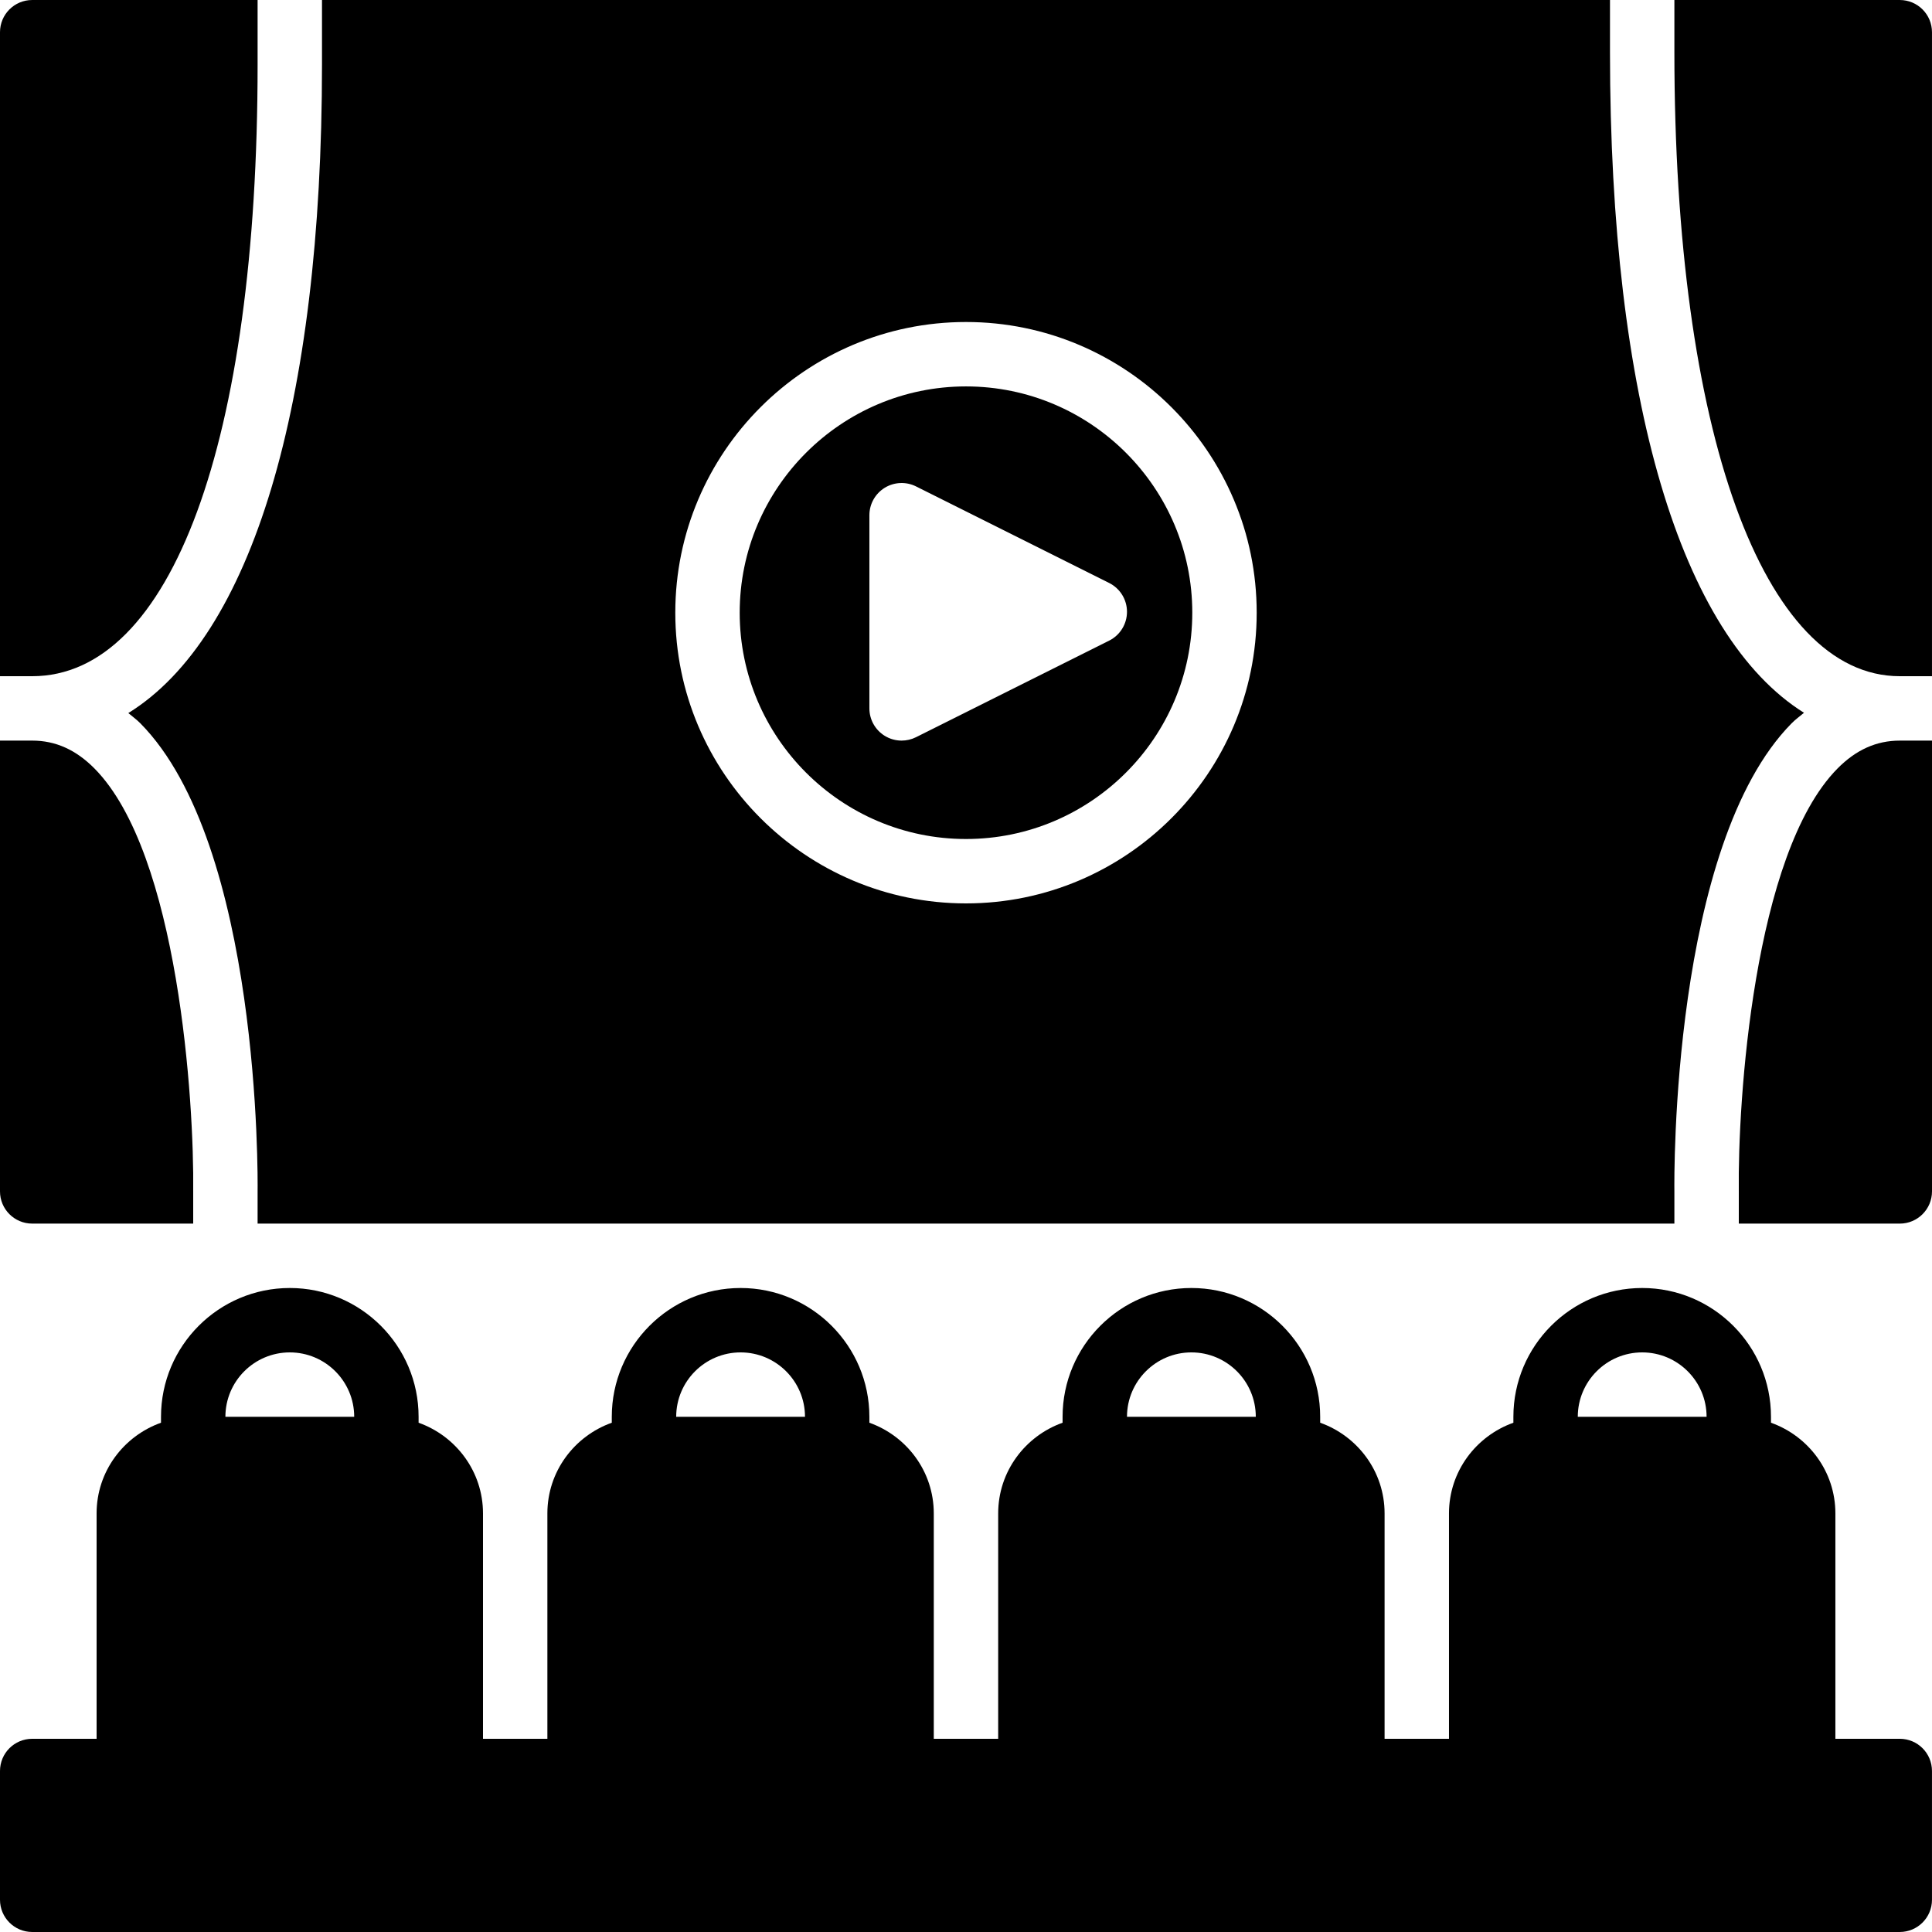 <?xml version="1.0" encoding="iso-8859-1"?>
<!-- Uploaded to: SVG Repo, www.svgrepo.com, Generator: SVG Repo Mixer Tools -->
<svg fill="#000000" height="800px" width="800px" version="1.1" id="Layer_1" xmlns="http://www.w3.org/2000/svg" xmlns:xlink="http://www.w3.org/1999/xlink" 
	 viewBox="0 0 512.004 512.004" xml:space="preserve">
<g>
	<g>
		<g>
			<path d="M503.467,460.802H486.4v-59.733c0-11.11-7.159-20.497-17.067-24.03v-1.57c0-18.825-15.309-34.133-34.133-34.133
				c-18.825,0-34.133,15.309-34.133,34.133v1.57c-9.907,3.533-17.067,12.919-17.067,24.03v59.733h-17.067v-59.733
				c0-11.11-7.159-20.497-17.067-24.03v-1.57c0-18.825-15.309-34.133-34.133-34.133c-18.825,0-34.133,15.309-34.133,34.133v1.57
				c-9.907,3.533-17.067,12.919-17.067,24.03v59.733h-17.067v-59.733c0-11.11-7.159-20.497-17.067-24.03v-1.57
				c0-18.825-15.309-34.133-34.133-34.133s-34.133,15.309-34.133,34.133v1.57c-9.907,3.533-17.067,12.919-17.067,24.03v59.733H128
				v-59.733c0-11.11-7.159-20.497-17.067-24.03v-1.57c0-18.825-15.309-34.133-34.133-34.133s-34.133,15.309-34.133,34.133v1.57
				c-9.907,3.533-17.067,12.919-17.067,24.03v59.733H8.533c-4.719,0-8.533,3.823-8.533,8.533v34.133c0,4.71,3.814,8.533,8.533,8.533
				h494.933c4.719,0,8.533-3.823,8.533-8.533v-34.133C512,464.625,508.186,460.802,503.467,460.802z M59.733,375.469
				c0-9.412,7.654-17.067,17.067-17.067c9.412,0,17.067,7.654,17.067,17.067H59.733z M179.2,375.469
				c0-9.412,7.654-17.067,17.067-17.067c9.412,0,17.067,7.654,17.067,17.067H179.2z M298.667,375.469
				c0-9.412,7.654-17.067,17.067-17.067c9.412,0,17.067,7.654,17.067,17.067H298.667z M418.133,375.469
				c0-9.412,7.654-17.067,17.067-17.067s17.067,7.654,17.067,17.067H418.133z"/>
			<path d="M256,222.347c33.067,0,59.972-26.906,59.972-59.972c0-33.067-26.906-59.972-59.972-59.972
				c-33.067,0-59.972,26.906-59.972,59.972C196.028,195.441,222.933,222.347,256,222.347z M230.4,136.535
				c0-2.961,1.536-5.7,4.053-7.262c2.517-1.545,5.649-1.69,8.294-0.375l51.2,25.6c2.893,1.451,4.719,4.403,4.719,7.637
				s-1.826,6.187-4.719,7.637l-51.2,25.6c-1.203,0.597-2.509,0.896-3.814,0.896c-1.562,0-3.115-0.427-4.48-1.271
				c-2.517-1.562-4.053-4.301-4.053-7.262V136.535z"/>
			<path d="M503.467,179.202H512V8.535c0-4.71-3.814-8.533-8.533-8.533h-59.733v13.833
				C443.733,114.289,467.183,179.202,503.467,179.202z"/>
			<path d="M503.471,196.271c-6.195,0-11.605,2.423-16.521,7.407c-22.315,22.596-26.445,88.474-26.146,111.949v8.644h42.667
				c4.71,0,8.533-3.823,8.533-8.533V196.271H503.471z"/>
			<path d="M8.533,324.269H51.2v-8.533c0.282-23.595-3.866-89.506-26.146-112.06c-4.932-4.983-10.325-7.407-16.521-7.407H0v119.467
				C0,320.446,3.814,324.269,8.533,324.269z"/>
			<path d="M68.267,17.069V0.002H8.533C3.814,0.002,0,3.825,0,8.535v170.667h8.533C45.372,179.202,68.267,117.079,68.267,17.069z"/>
			<path d="M34.005,188.973c1.067,0.904,2.176,1.681,3.191,2.714c31.846,32.247,31.121,120.422,31.07,124.16v8.422h375.467v-8.533
				c-0.051-3.627-0.776-91.802,31.07-124.049c1.041-1.058,2.185-1.86,3.277-2.79c-32.623-20.437-51.413-82.679-51.413-175.061V0.002
				H85.333v17.067C85.333,107.735,66.569,168.834,34.005,188.973z M256,85.335c42.487,0,77.039,34.56,77.039,77.039
				c0,42.479-34.551,77.039-77.039,77.039c-42.487,0-77.039-34.56-77.039-77.039C178.961,119.896,213.513,85.335,256,85.335z"/>
		</g>
	</g>
</g>
</svg>